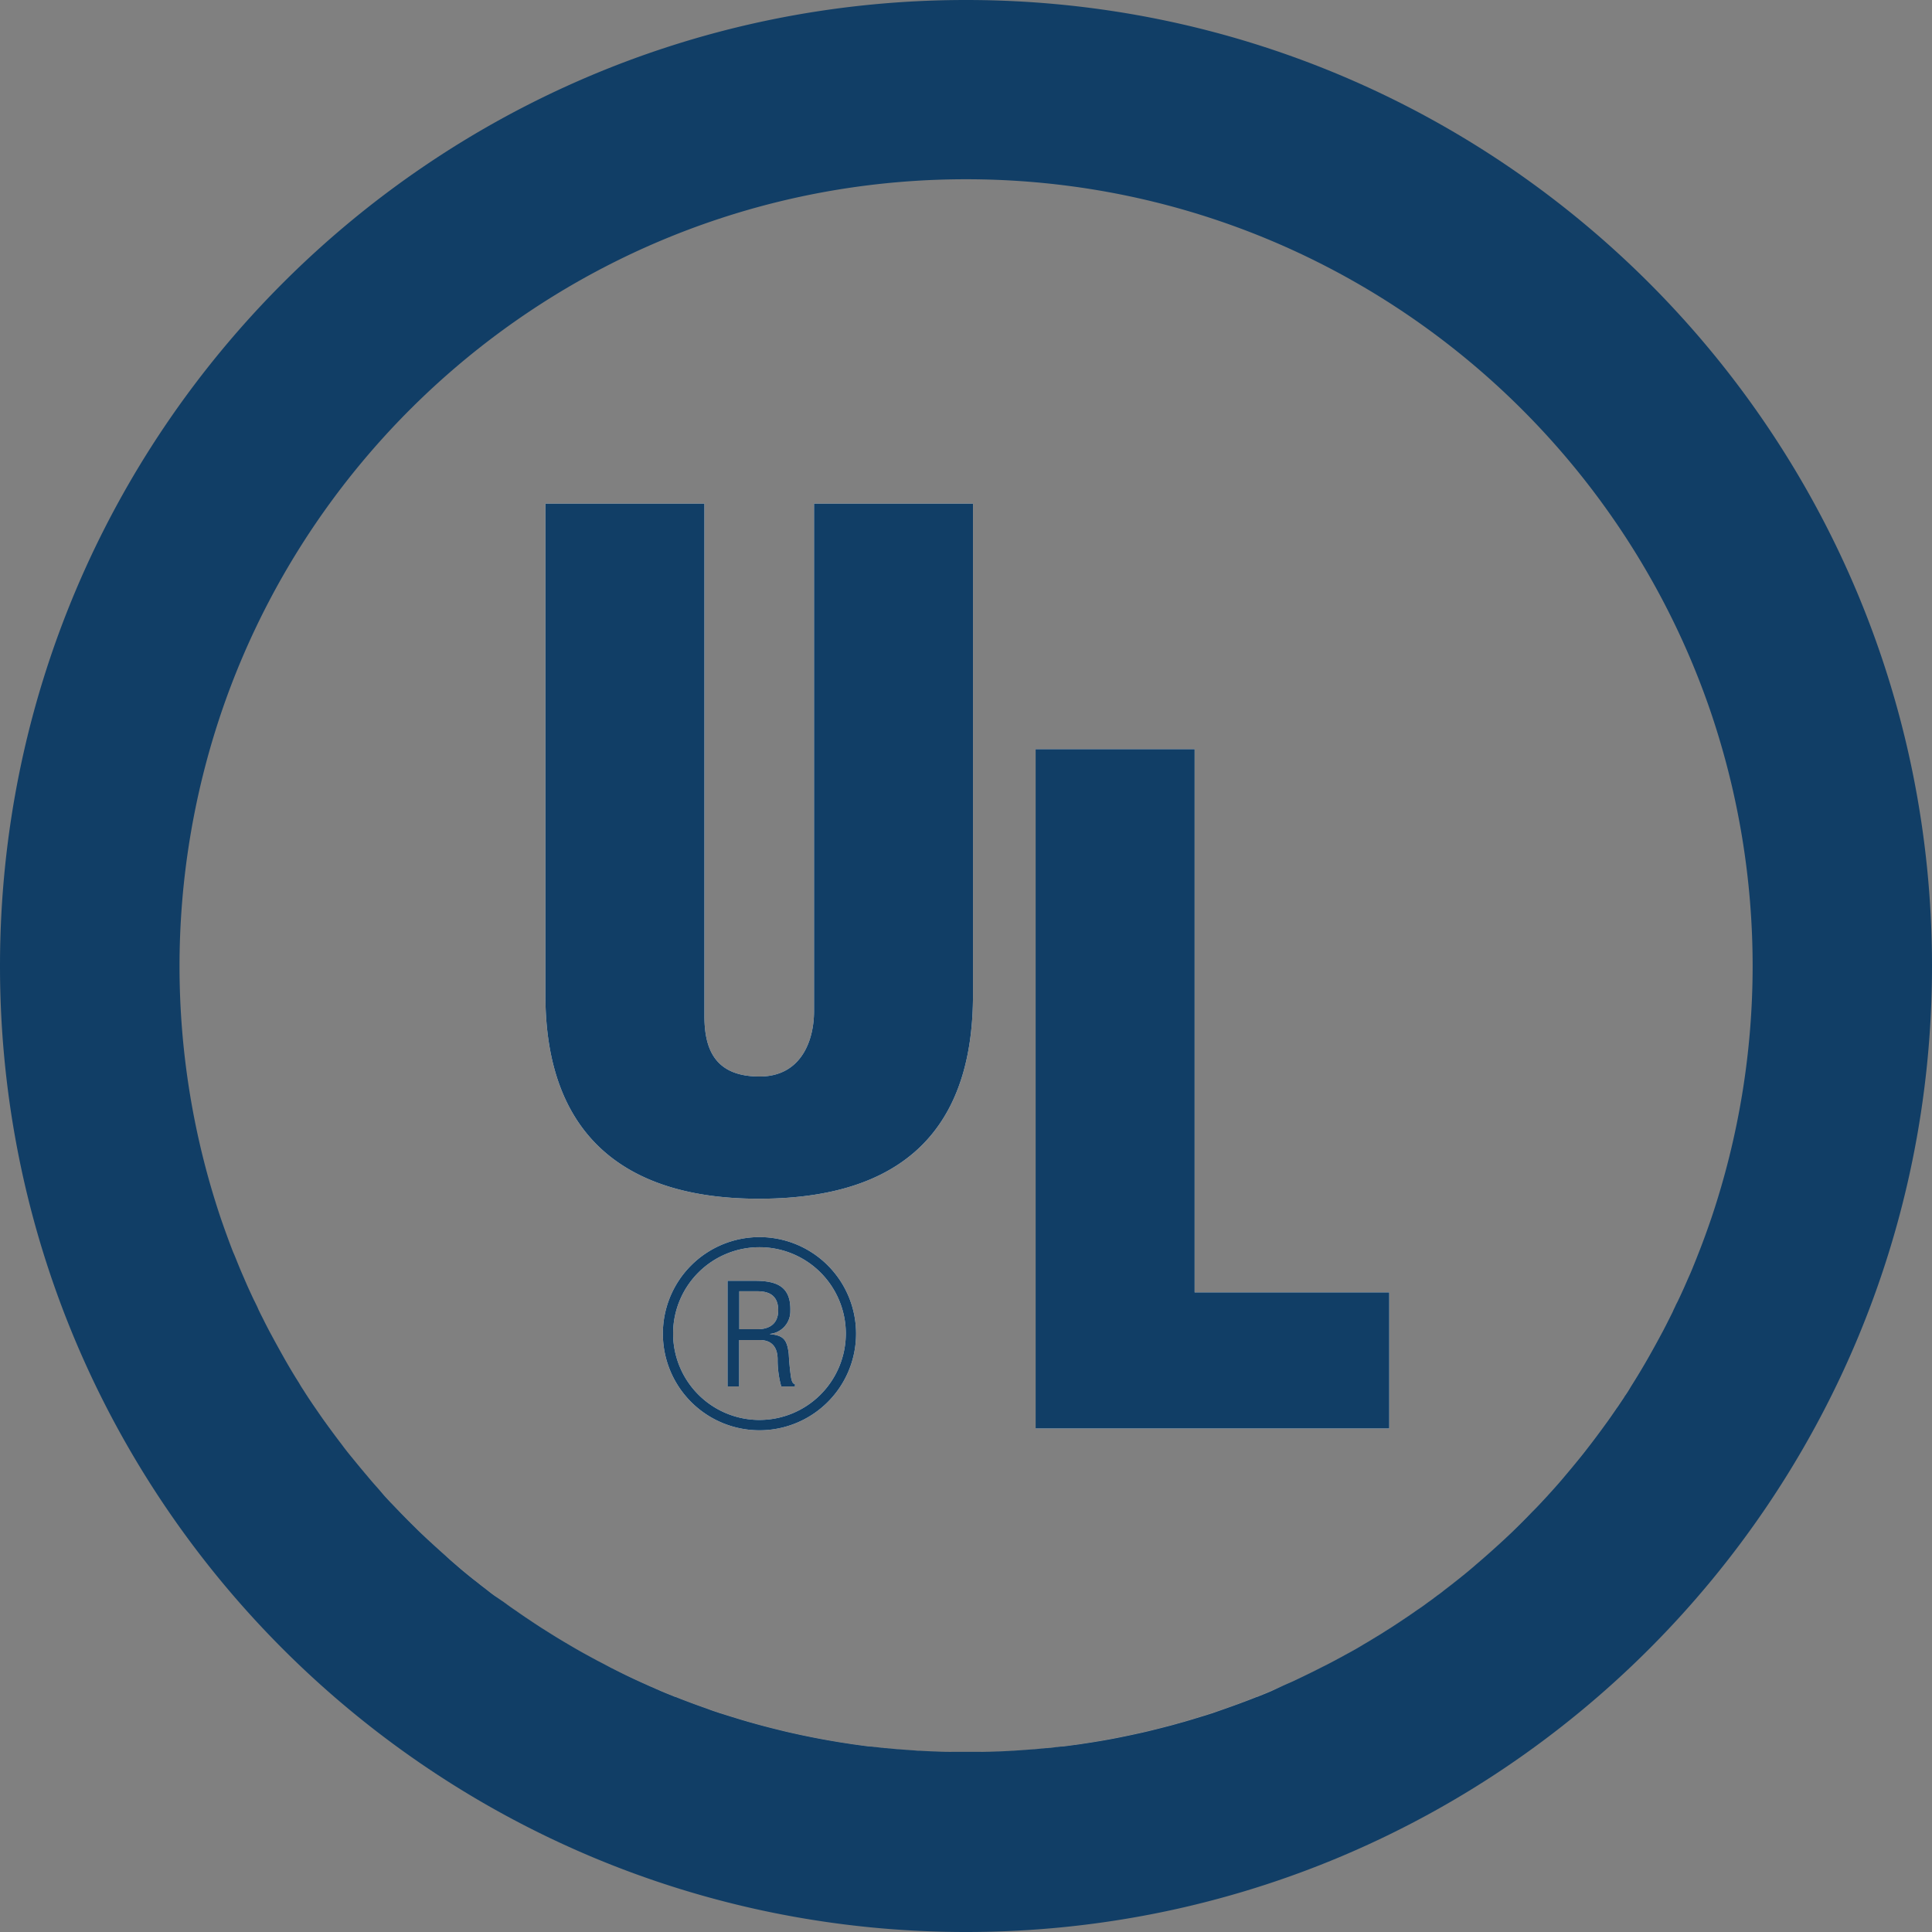 <svg id="Layer_1" data-name="Layer 1" xmlns="http://www.w3.org/2000/svg" viewBox="0 0 500 500"><rect x="0" y="0" width="500" height="500" fill="#808080" stroke="none"/><defs><style>.cls-1{fill:#fff}.cls-2{fill:#113e66}</style></defs><path class="cls-1" d="M204.72 356.48c-.3-2-.48-4.05-.59-6.08-.43-3.66-1.31-4.79-4.84-5.12v-.07a5.86 5.86 0 005.25-5.94c.18-6.31-3.47-7.8-9.2-7.8h-7.05v27.33h3v-12h5.29c3.57 0 4.67 2.33 4.67 5.06a25.11 25.11 0 00.94 6.95h3.54v-.61c-.68-.01-.91-1.2-1.01-1.72zM196.11 344h-4.78v-9.83h4.27c2 0 5.73.1 5.8 4.81s-3.87 5.02-5.29 5.02z"/><path class="cls-1" d="M196.55 320.16a25 25 0 1025 25 25 25 0 00-25-25zm0 47.32a22.35 22.35 0 1122.35-22.35 22.38 22.38 0 01-22.35 22.35zm-55.4-109.97V130.34h41.15V262.9c0 8.44 2.58 15.7 14.3 15.7 10.78 0 14.07-9.37 14.07-16.87V130.34h41.14v127.17c0 29.75-13.32 52.72-55.44 52.72-34.88 0-55.22-16.64-55.22-52.72zm218.39 112.18h-91.53V193.88h41.16v140.59h50.37v35.22z"/><path class="cls-1" d="M442.89 315.27a203.66 203.66 0 01-385.78 0 203.67 203.67 0 00385.78 0z"/><path class="cls-2" d="M439.7 324c.17-.42.33-.85.5-1.27.06-.16.11-.31.17-.46-.22.59-.44 1.16-.67 1.73zm-.95 2.42c-.06.15-.12.28-.17.42.05-.14.11-.27.17-.41zm-18.2 34.77c-.08.13-.16.24-.23.37a3 3 0 00.23-.36zm-2.16 3.24a1 1 0 01-.12.16 1.58 1.58 0 01.12-.15zm-336.78 0a1.58 1.58 0 01.12.15 1 1 0 01-.12-.16zM59.8 322.74c.17.42.33.85.5 1.27-.23-.58-.45-1.15-.67-1.73zM250 0C111.93 0 0 111.93 0 250s111.93 250 250 250 250-111.93 250-250S388.07 0 250 0zm190.37 322.28c-.22.58-.44 1.15-.67 1.73-.32.81-.63 1.61-.95 2.41-.06.15-.12.28-.17.42-.51 1.26-1 2.5-1.58 3.74-.44 1-.9 2.07-1.36 3.1-.41.89-.82 1.79-1.25 2.69-.16.35-.33.69-.5 1s-.34.74-.52 1.1-.31.64-.46 1c-.36.74-.73 1.48-1.1 2.2-.44.89-.89 1.75-1.34 2.62q-1.85 3.49-3.78 6.89t-4 6.7c-.34.55-.68 1.08-1 1.63s-.62 1-.94 1.47l-.14.2c-.08.13-.16.24-.23.37l-1.24 1.85c-.23.35-.45.69-.69 1a1 1 0 01-.12.16 5.91 5.91 0 01-.35.52c-.58.85-1.16 1.69-1.76 2.53-1.52 2.11-3.06 4.2-4.64 6.26-.78 1-1.58 2.06-2.4 3.07s-1.63 2-2.46 3l-2.52 3c-.69.8-1.39 1.61-2.11 2.4l-1.36 1.51c-.08.09-.16.17-.23.26-.5.53-1 1.07-1.49 1.6a1.09 1.09 0 01-.18.19c-.63.69-1.28 1.36-1.92 2s-1.18 1.22-1.78 1.83q-1.86 1.9-3.8 3.77l-1.94 1.83-2 1.83c-.78.7-1.55 1.41-2.34 2.1l-1.66 1.45-1.28 1.1-.75.65c-1.36 1.17-2.75 2.3-4.14 3.4l-1.84 1.45-1.5 1.15c-.62.5-1.24 1-1.88 1.43l-1.77 1.33-.18.12-.53.38c-.93.7-1.87 1.37-2.83 2q-1.8 1.28-3.64 2.49c-.88.6-1.77 1.18-2.66 1.76l-.59.38c-1 .61-1.92 1.23-2.9 1.82s-1.77 1.08-2.67 1.62l-1.31.77c-1.62 1-3.26 1.9-4.93 2.8-.61.35-1.23.68-1.85 1l-.28.16c-.87.46-1.73.92-2.6 1.36s-2 1-3.05 1.54c-1.33.66-2.67 1.31-4 1.94-1 .49-2.1 1-3.15 1.44l-1 .45-3.06 1.43-.24.1c-1.12.48-2.26.93-3.39 1.39h-.09c-1.17.47-2.34.92-3.52 1.36-1.47.56-3 1.1-4.47 1.62-.94.34-1.89.66-2.84 1l-.44.15c-1.05.35-2.12.69-3.18 1l-1.18.36c-.83.26-1.66.51-2.5.75q-.78.24-1.59.45c-1 .28-1.92.55-2.89.8s-2.21.58-3.32.85c-1.65.42-3.31.82-5 1.18q-1.53.34-3.09.66c-2.49.52-5 1-7.54 1.4-.66.12-1.33.22-2 .32l-1.49.23c-.6.1-1.19.18-1.8.26h-.05c-1.15.16-2.29.32-3.44.45h-.34l-3.61.41h-.34c-1.15.11-2.32.23-3.49.32h-.08l-1.8.13c-.5.05-1 .08-1.5.11s-1.27.09-1.92.12q-1.92.12-3.84.18c-1.17.05-2.34.08-3.51.1a4.75 4.75 0 01-.66 0h-7.66a4.75 4.75 0 01-.66 0c-1.17 0-2.34-.05-3.51-.1s-2.56-.1-3.84-.18c-.65 0-1.28-.08-1.92-.12s-1-.06-1.5-.11l-1.8-.13h-.08c-1.17-.09-2.34-.21-3.49-.32h-.34l-3.61-.41h-.34c-1.15-.13-2.29-.29-3.44-.45-.61-.08-1.2-.16-1.8-.26l-1.49-.23c-.67-.1-1.34-.2-2-.32-2.53-.42-5.05-.88-7.54-1.4q-1.56-.31-3.09-.66c-1.67-.36-3.33-.76-5-1.18-1.11-.27-2.22-.56-3.32-.85s-1.93-.52-2.89-.8q-.81-.21-1.59-.45c-.84-.24-1.67-.49-2.5-.75l-1.18-.36c-1.06-.33-2.13-.67-3.18-1l-.44-.15c-1-.32-1.9-.64-2.84-1-1.5-.52-3-1.06-4.47-1.62-1.18-.44-2.35-.89-3.52-1.36h-.09c-1.13-.46-2.27-.91-3.39-1.39l-.24-.1-3-1.31-1-.45c-1.05-.47-2.11-.95-3.15-1.44-1.35-.63-2.69-1.28-4-1.94-1-.5-2-1-3-1.54s-1.73-.9-2.6-1.36l-.28-.16c-.62-.33-1.24-.66-1.85-1-1.67-.9-3.31-1.84-4.93-2.8l-1.31-.77c-.9-.54-1.79-1.07-2.67-1.62s-1.93-1.21-2.9-1.82l-.59-.38c-.89-.58-1.78-1.16-2.66-1.76q-1.84-1.21-3.64-2.49c-1-.65-1.9-1.32-2.83-2l-.53-.38-.18-.12L128 413c-.64-.46-1.26-.93-1.88-1.43l-1.49-1.15c-.62-.48-1.24-1-1.85-1.45-1.39-1.1-2.78-2.23-4.14-3.4l-.75-.65-1.28-1.1-1.61-1.47c-.79-.69-1.56-1.4-2.34-2.1l-2-1.83-1.94-1.83c-1.28-1.25-2.55-2.5-3.8-3.77-.6-.61-1.19-1.21-1.78-1.83s-1.29-1.35-1.92-2a1.09 1.09 0 01-.18-.19c-.51-.53-1-1.07-1.49-1.6-.07-.09-.15-.17-.23-.26L98 385.39c-.71-.79-1.42-1.6-2.11-2.4l-2.52-3c-.83-1-1.64-2-2.46-3s-1.61-2-2.4-3.07a259.57 259.57 0 01-4.64-6.26c-.6-.84-1.18-1.68-1.76-2.53a5.91 5.91 0 01-.35-.52 1 1 0 01-.12-.16c-.24-.34-.46-.68-.69-1l-1.24-1.85c-.07-.13-.15-.24-.23-.37l-.14-.2c-.32-.49-.63-1-.94-1.47s-.69-1.08-1-1.63q-2.09-3.3-4-6.7t-3.78-6.89c-.45-.87-.9-1.73-1.34-2.62l-.44-.88c-.23-.43-.44-.87-.66-1.32s-.31-.63-.46-1-.35-.74-.52-1.1-.34-.69-.5-1c-.43-.9-.84-1.8-1.25-2.69-.46-1-.92-2.07-1.36-3.1-.55-1.24-1.07-2.48-1.58-3.74-.05-.14-.11-.27-.17-.42-.32-.8-.63-1.6-1-2.41-.23-.58-.45-1.15-.67-1.73-.87-2.32-1.71-4.65-2.52-7a204.67 204.67 0 010-130.56C84.31 104.29 160.4 46.39 250 46.39s165.69 57.9 192.89 138.32a204.67 204.67 0 010 130.56c-.81 2.36-1.65 4.73-2.52 7.01z"/><path class="cls-2" d="M251.81 130.34v127.17c0 29.75-13.32 52.72-55.44 52.72-34.88 0-55.22-16.64-55.22-52.72V130.34h41.15V262.9c0 8.44 2.58 15.7 14.3 15.7 10.78 0 14.07-9.37 14.07-16.87V130.34zm107.73 204.13v35.22h-91.53V193.88h41.16v140.59h50.37zm-154.82 22.01c-.3-2-.48-4.05-.59-6.08-.43-3.66-1.31-4.79-4.84-5.12v-.07a5.86 5.86 0 005.25-5.94c.18-6.31-3.47-7.8-9.2-7.8h-7.05v27.33h3v-12h5.29c3.57 0 4.67 2.33 4.67 5.06a25.11 25.11 0 00.94 6.95h3.54v-.61c-.68-.01-.91-1.2-1.01-1.72zM196.11 344h-4.78v-9.83h4.27c2 0 5.73.1 5.8 4.81s-3.87 5.02-5.29 5.02z"/><path class="cls-2" d="M196.55 320.16a25 25 0 1025 25 25 25 0 00-25-25zm0 47.32a22.35 22.35 0 1122.35-22.35 22.38 22.38 0 01-22.35 22.35z"/></svg>